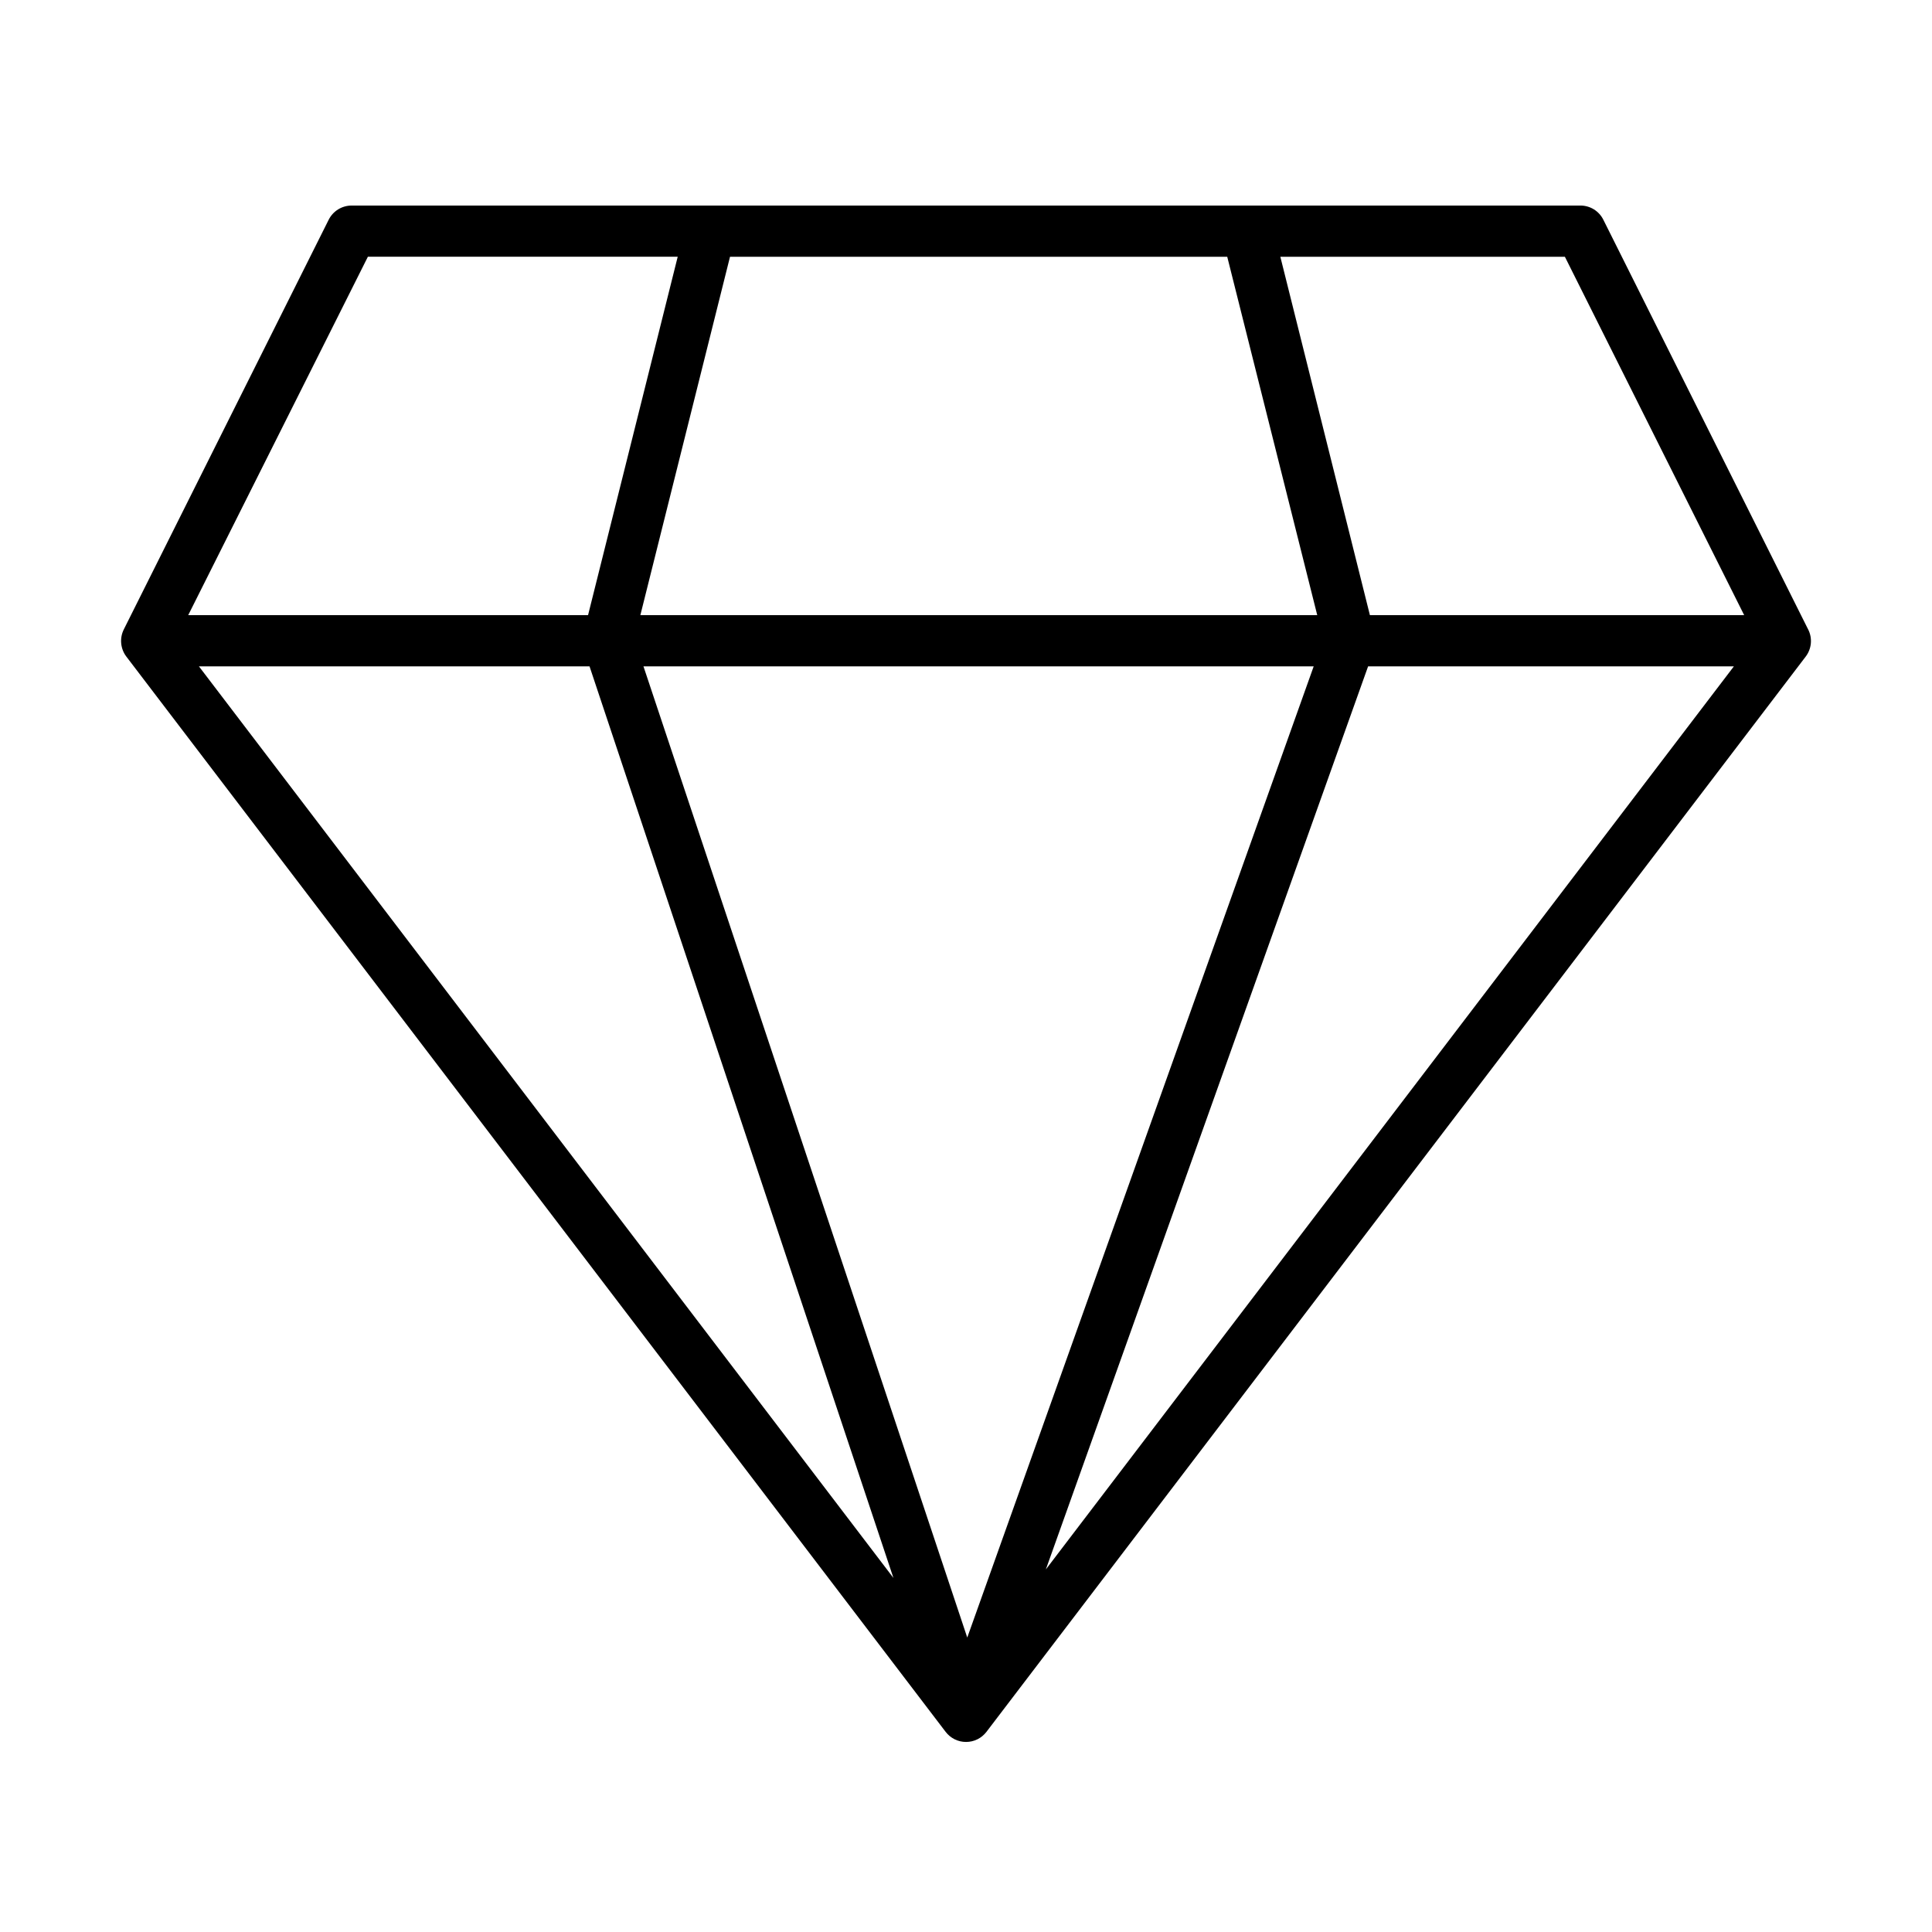 <?xml version="1.0" encoding="UTF-8"?>
<!-- Uploaded to: ICON Repo, www.svgrepo.com, Generator: ICON Repo Mixer Tools -->
<svg fill="#000000" width="800px" height="800px" version="1.1" viewBox="144 144 512 512" xmlns="http://www.w3.org/2000/svg">
 <path d="m623.16 310.77-54.266-108.55c-0.562-1.125-1.426-2.074-2.5-2.738-1.074-0.66-2.309-1.012-3.57-1.008h-325.64c-1.262 0-2.496 0.352-3.57 1.012-1.07 0.664-1.938 1.609-2.504 2.734l-54.285 108.55c-0.582 1.148-0.828 2.441-0.707 3.727 0.121 1.285 0.598 2.508 1.383 3.531l217.1 284.93c0.637 0.832 1.453 1.508 2.391 1.973s1.969 0.703 3.016 0.703 2.082-0.238 3.019-0.703 1.754-1.141 2.391-1.973l217.09-284.93c0.789-1.023 1.266-2.25 1.383-3.535 0.117-1.285-0.137-2.578-0.727-3.723zm-16.938-3.75h-99.184l-23.734-94.977h75.406zm-113.14 0h-179.38l23.758-94.977h131.77zm-0.941 13.57-91.809 257.38-85.809-257.38zm-191.91 0 80.535 241.58-184.05-241.58zm206.33 0h96.938l-182.34 239.33zm-265.07-108.55h82.109l-23.758 94.977h-105.96z"/>
</svg>